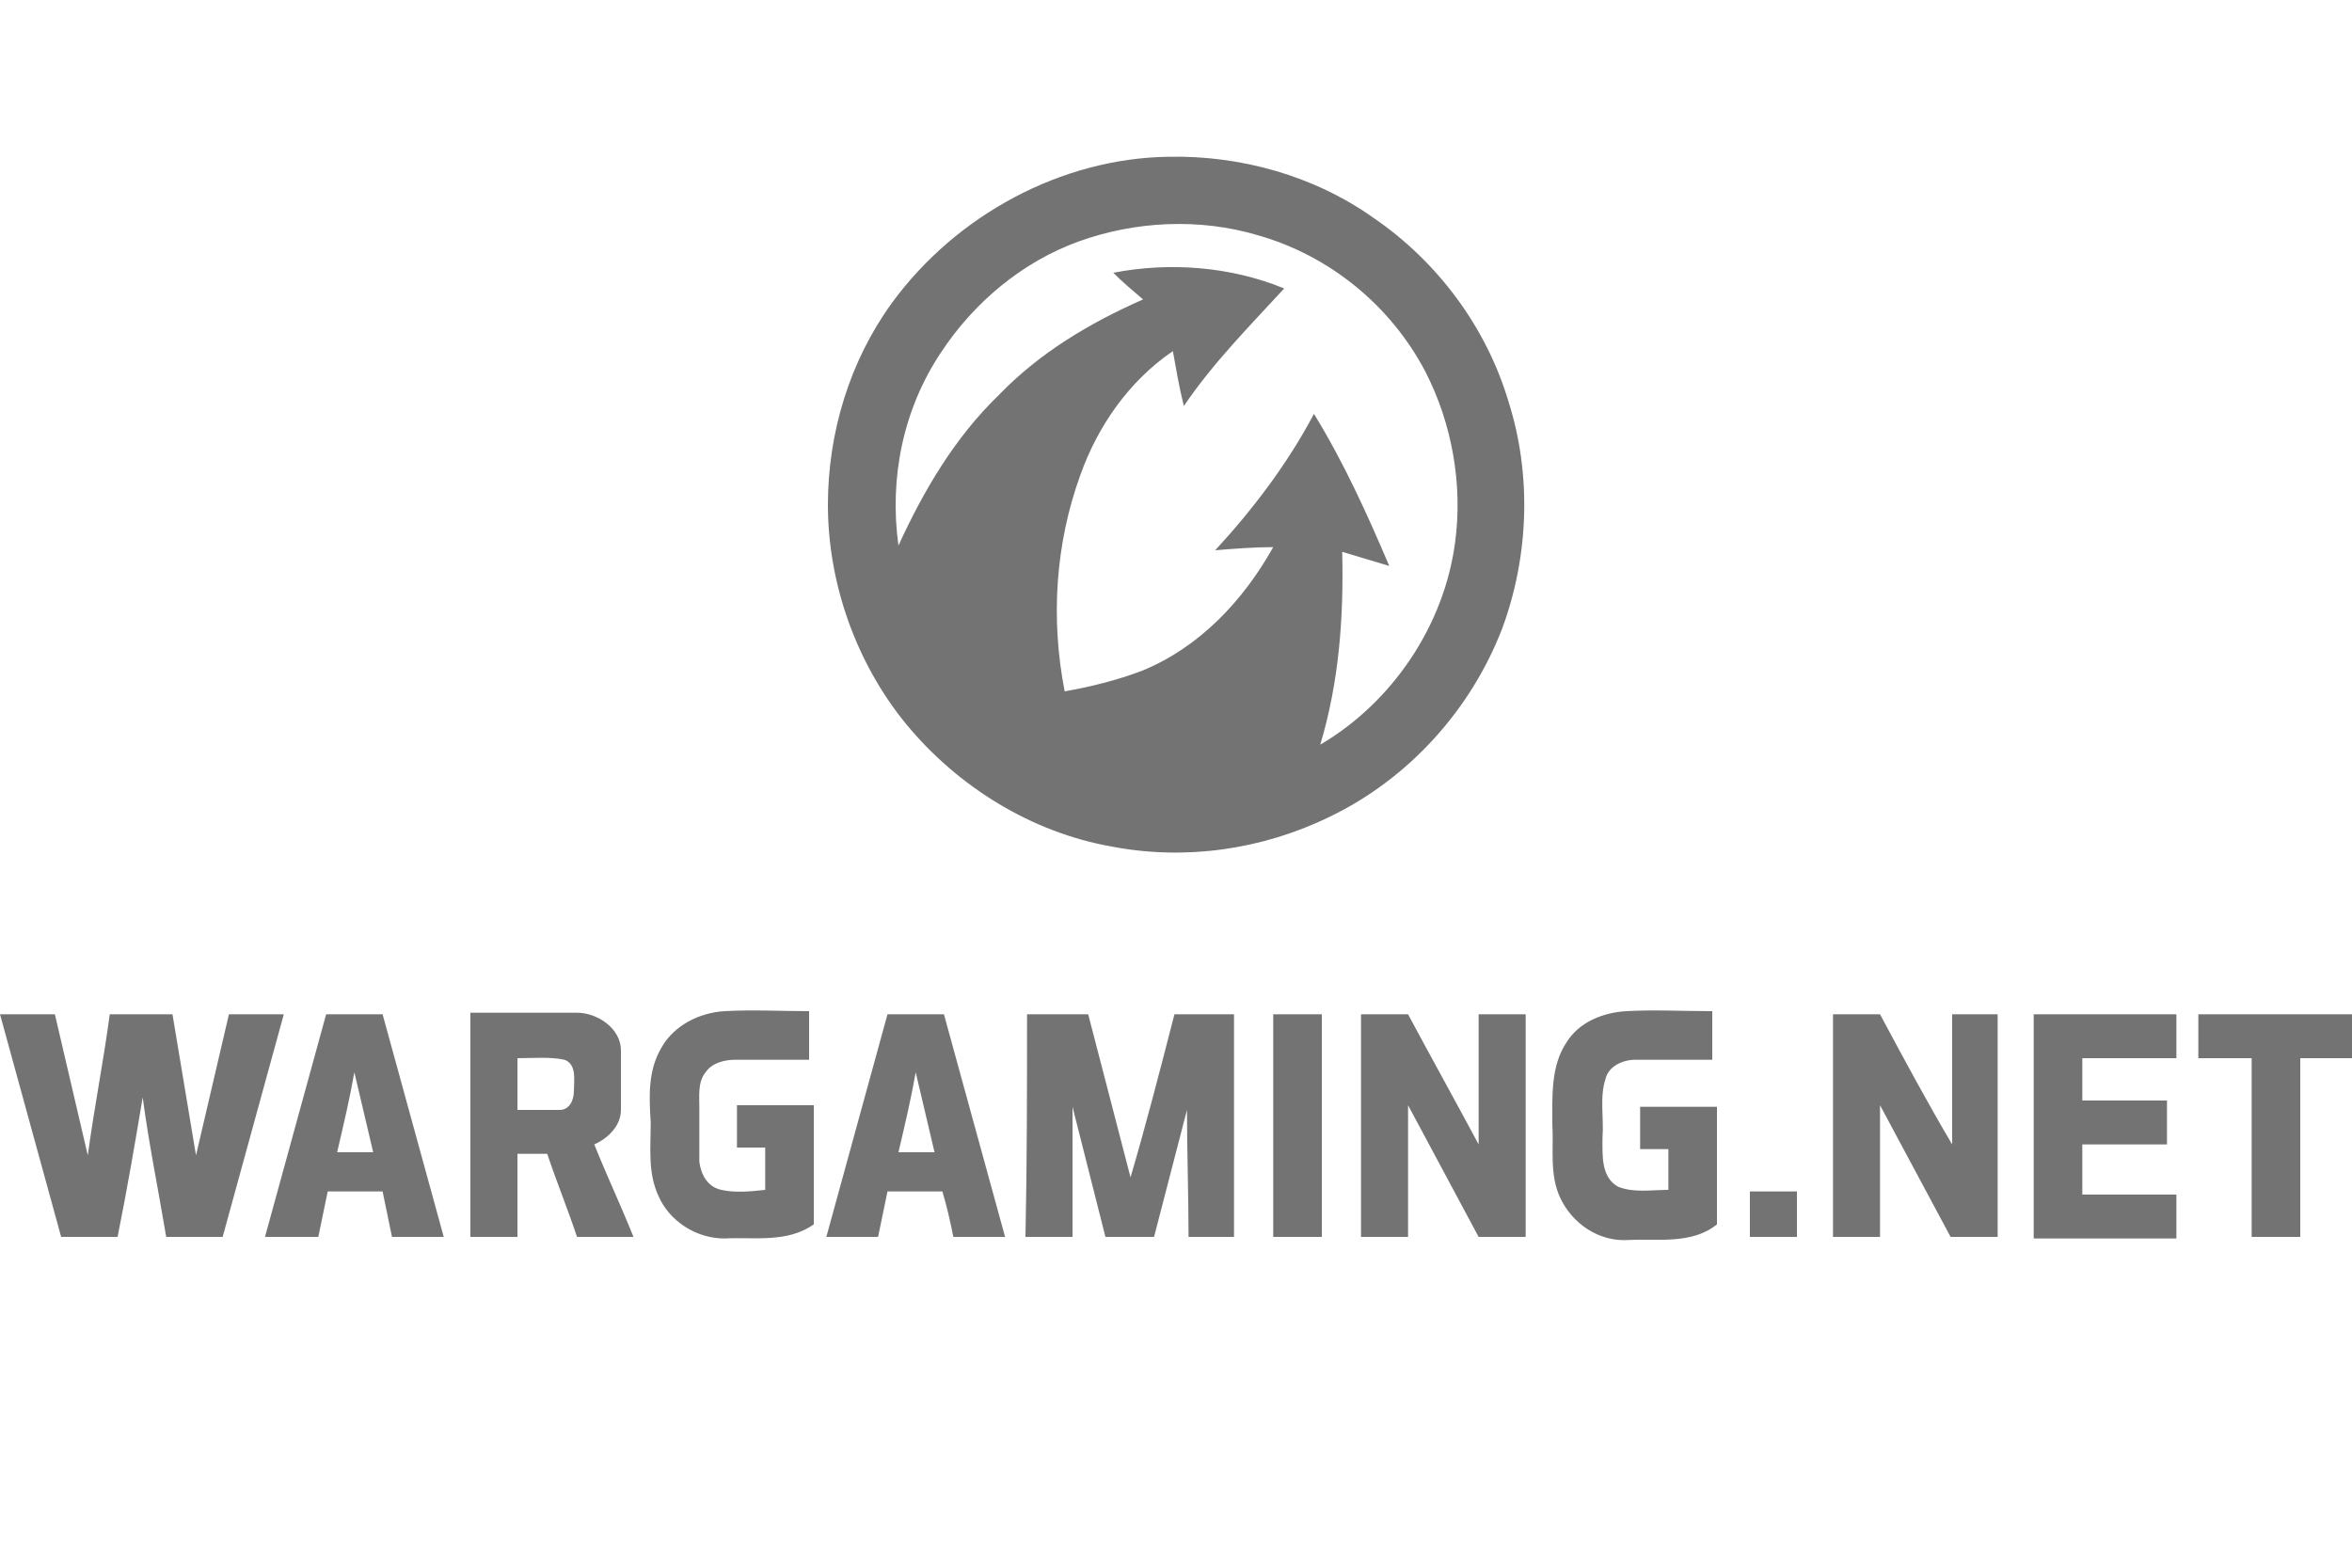 <?xml version="1.0" encoding="utf-8"?>
<!-- Generator: Adobe Illustrator 25.1.0, SVG Export Plug-In . SVG Version: 6.00 Build 0)  -->
<svg version="1.1" id="Layer_1" xmlns="http://www.w3.org/2000/svg" xmlns:xlink="http://www.w3.org/1999/xlink" x="0px" y="0px"
	 viewBox="0 0 150 100" style="enable-background:new 0 0 150 100;" xml:space="preserve">
<style type="text/css">
	.st0{fill:#737373;}
</style>
<g>
	<path class="st0" d="M74.5,10c4.6-0.1,9.3,1.2,13.1,3.9c4.1,2.8,7.2,7,8.6,11.7c1.5,4.7,1.3,9.9-0.4,14.5c-2,5.2-6,9.6-11,12
		c-4.3,2.1-9.2,2.8-13.9,1.9c-5.1-0.9-9.8-3.8-13.1-7.8c-3.2-3.9-5-9-5-14c0-4.6,1.4-9.2,4.1-12.9C61,13.7,67.7,10.1,74.5,10
		 M68.8,15.4c-3.6,1.3-6.7,3.9-8.8,7.1c-2.4,3.6-3.3,8-2.7,12.3c1.6-3.5,3.6-6.9,6.4-9.6c2.6-2.7,5.8-4.6,9.2-6.1
		c-0.7-0.6-1.3-1.1-1.9-1.7c3.6-0.7,7.5-0.4,10.9,1c-2.2,2.4-4.5,4.7-6.4,7.5c-0.3-1.2-0.5-2.4-0.7-3.5c-2.8,1.9-4.8,4.8-5.9,7.9
		c-1.6,4.4-1.9,9.2-1,13.8c1.7-0.3,3.3-0.7,4.9-1.3c3.7-1.5,6.5-4.5,8.4-7.9c-1.2,0-2.5,0.1-3.7,0.2c2.4-2.6,4.6-5.5,6.3-8.7
		c1.9,3.1,3.4,6.4,4.8,9.7c-1-0.3-2-0.6-3-0.9c0.1,4.2-0.2,8.3-1.4,12.3c4.6-2.7,7.9-7.6,8.6-12.9c0.5-3.7-0.2-7.6-1.9-10.9
		c-2.2-4.2-6.1-7.4-10.7-8.7C76.5,13.9,72.4,14.1,68.8,15.4L68.8,15.4z M42.2,66.8c0.8-1.4,2.4-2.2,4-2.3c1.8-0.1,3.6,0,5.4,0
		c0,1,0,2.1,0,3.1c-1.6,0-3.1,0-4.7,0c-0.7,0-1.5,0.2-1.9,0.8c-0.5,0.6-0.4,1.5-0.4,2.2c0,1.2,0,2.3,0,3.5c0.1,0.8,0.5,1.6,1.4,1.8
		c0.9,0.2,1.9,0.1,2.8,0c0-0.9,0-1.8,0-2.7c-0.6,0-1.2,0-1.8,0c0-0.9,0-1.8,0-2.7c1.6,0,3.2,0,4.9,0c0,2.5,0,5.1,0,7.6
		c-1.7,1.2-3.8,0.8-5.7,0.9c-1.8,0-3.5-1.1-4.2-2.7c-0.7-1.5-0.5-3.1-0.5-4.7C41.4,70,41.3,68.3,42.2,66.8L42.2,66.8z M99.9,66.5
		c0.8-1.3,2.3-1.9,3.8-2c1.8-0.1,3.6,0,5.5,0c0,1,0,2.1,0,3.1c-1.6,0-3.3,0-4.9,0c-0.8,0-1.7,0.4-1.9,1.2c-0.4,1.2-0.1,2.5-0.2,3.8
		c0,1.1-0.1,2.5,1,3.1c1,0.4,2.1,0.2,3.2,0.2c0-0.9,0-1.8,0-2.6c-0.6,0-1.2,0-1.8,0c0-0.9,0-1.8,0-2.7c1.6,0,3.2,0,4.9,0
		c0,2.5,0,5,0,7.5c-1.6,1.3-3.8,0.9-5.7,1c-1.8,0.1-3.5-1-4.3-2.7c-0.7-1.5-0.4-3.2-0.5-4.7C99,69.9,98.9,68,99.9,66.5L99.9,66.5z
		 M0,64.7c1.2,0,2.3,0,3.5,0c0.7,3,1.4,6,2.1,9c0.4-3,1-6,1.4-9c1.3,0,2.7,0,4,0c0.5,3,1,6,1.5,9c0.7-3,1.4-6,2.1-9
		c1.2,0,2.3,0,3.5,0c-1.3,4.7-2.6,9.5-3.9,14.2c-1.2,0-2.4,0-3.6,0c-0.5-3-1.1-5.9-1.5-8.9c-0.5,3-1,5.9-1.6,8.9H3.9
		C2.6,74.2,1.3,69.4,0,64.7z M16.9,78.9c1.3-4.7,2.6-9.5,3.9-14.2h3.6c1.3,4.7,2.6,9.5,3.9,14.2c-1.1,0-2.2,0-3.3,0
		c-0.2-1-0.4-1.9-0.6-2.9c-1.2,0-2.3,0-3.5,0c-0.2,1-0.4,1.9-0.6,2.9C19.2,78.9,18.1,78.9,16.9,78.9 M21.5,73.5c0.8,0,1.5,0,2.3,0
		c-0.4-1.7-0.8-3.4-1.2-5.1C22.3,70.1,21.9,71.8,21.5,73.5L21.5,73.5z M30,64.6c2.3,0,4.6,0,6.8,0c1.3,0,2.8,1,2.8,2.4
		c0,1.3,0,2.5,0,3.8c0,1-0.8,1.8-1.7,2.2c0.8,2,1.7,3.9,2.5,5.9h-3.6c-0.6-1.8-1.3-3.5-1.9-5.3c-0.6,0-1.3,0-1.9,0
		c0,1.8,0,3.5,0,5.3c-1,0-2,0-3,0C30,74.1,30,69.4,30,64.6 M33,67.5c0,1.1,0,2.2,0,3.3c0.9,0,1.8,0,2.7,0c0.6,0,0.9-0.6,0.9-1.2
		c0-0.7,0.2-1.7-0.6-2C35.1,67.4,34,67.5,33,67.5z M56.6,64.7c1.2,0,2.4,0,3.6,0c1.3,4.7,2.6,9.5,3.9,14.2h-3.3
		c-0.2-1-0.4-1.9-0.7-2.9c-1.2,0-2.3,0-3.5,0c-0.2,1-0.4,1.9-0.6,2.9h-3.3C54,74.2,55.3,69.4,56.6,64.7 M57.3,73.5
		c0.8,0,1.5,0,2.3,0c-0.4-1.7-0.8-3.4-1.2-5.1C58.1,70.1,57.7,71.8,57.3,73.5L57.3,73.5z M65.5,64.7c1.3,0,2.6,0,3.9,0
		c0.9,3.5,1.8,6.9,2.7,10.4c1-3.4,1.9-6.9,2.8-10.4c1.3,0,2.6,0,3.8,0v14.2h-2.9c0-2.7-0.1-5.4-0.1-8.1c-0.7,2.7-1.4,5.4-2.1,8.1
		c-1,0-2.1,0-3.1,0c-0.7-2.8-1.4-5.5-2.1-8.3c0,2.8,0,5.5,0,8.3h-3C65.5,74.2,65.5,69.4,65.5,64.7L65.5,64.7z M81.2,64.7
		c1,0,2.1,0,3.1,0v14.2h-3.1C81.2,74.2,81.2,69.4,81.2,64.7L81.2,64.7z M86.8,64.7c1,0,2,0,3,0c1.5,2.8,3,5.5,4.5,8.3
		c0-2.8,0-5.5,0-8.3c1,0,2,0,3,0c0,4.7,0,9.5,0,14.2c-1,0-2,0-3,0c-1.5-2.8-3-5.6-4.5-8.4c0,2.8,0,5.6,0,8.4h-3
		C86.8,74.2,86.8,69.4,86.8,64.7z M116.9,64.7c1,0,2,0,3,0c1.5,2.8,3,5.6,4.6,8.3c0-2.8,0-5.6,0-8.3c1,0,1.9,0,2.9,0
		c0,4.7,0,9.5,0,14.2c-1,0-2,0-3,0c-1.5-2.8-3-5.6-4.5-8.4c0,2.8,0,5.6,0,8.4c-1,0-2,0-3,0C116.9,74.2,116.9,69.4,116.9,64.7
		L116.9,64.7z M129.7,64.7c3,0,6.1,0,9.1,0c0,0.9,0,1.8,0,2.8c-2,0-4,0-6,0c0,0.9,0,1.8,0,2.7h5.4c0,0.9,0,1.9,0,2.8
		c-1.8,0-3.6,0-5.4,0c0,1.1,0,2.1,0,3.2h6c0,0.9,0,1.9,0,2.8h-9.1C129.7,74.2,129.7,69.4,129.7,64.7L129.7,64.7z M140.2,64.7
		c3.3,0,6.5,0,9.8,0v2.8h-3.3c0,3.8,0,7.6,0,11.4h-3.1c0-3.8,0-7.6,0-11.4c-1.1,0-2.3,0-3.4,0L140.2,64.7L140.2,64.7z M111.6,76
		c1,0,2,0,3,0c0,1,0,1.9,0,2.9c-1,0-2,0-3,0C111.6,77.9,111.6,77,111.6,76z"/>
</g>
</svg>
